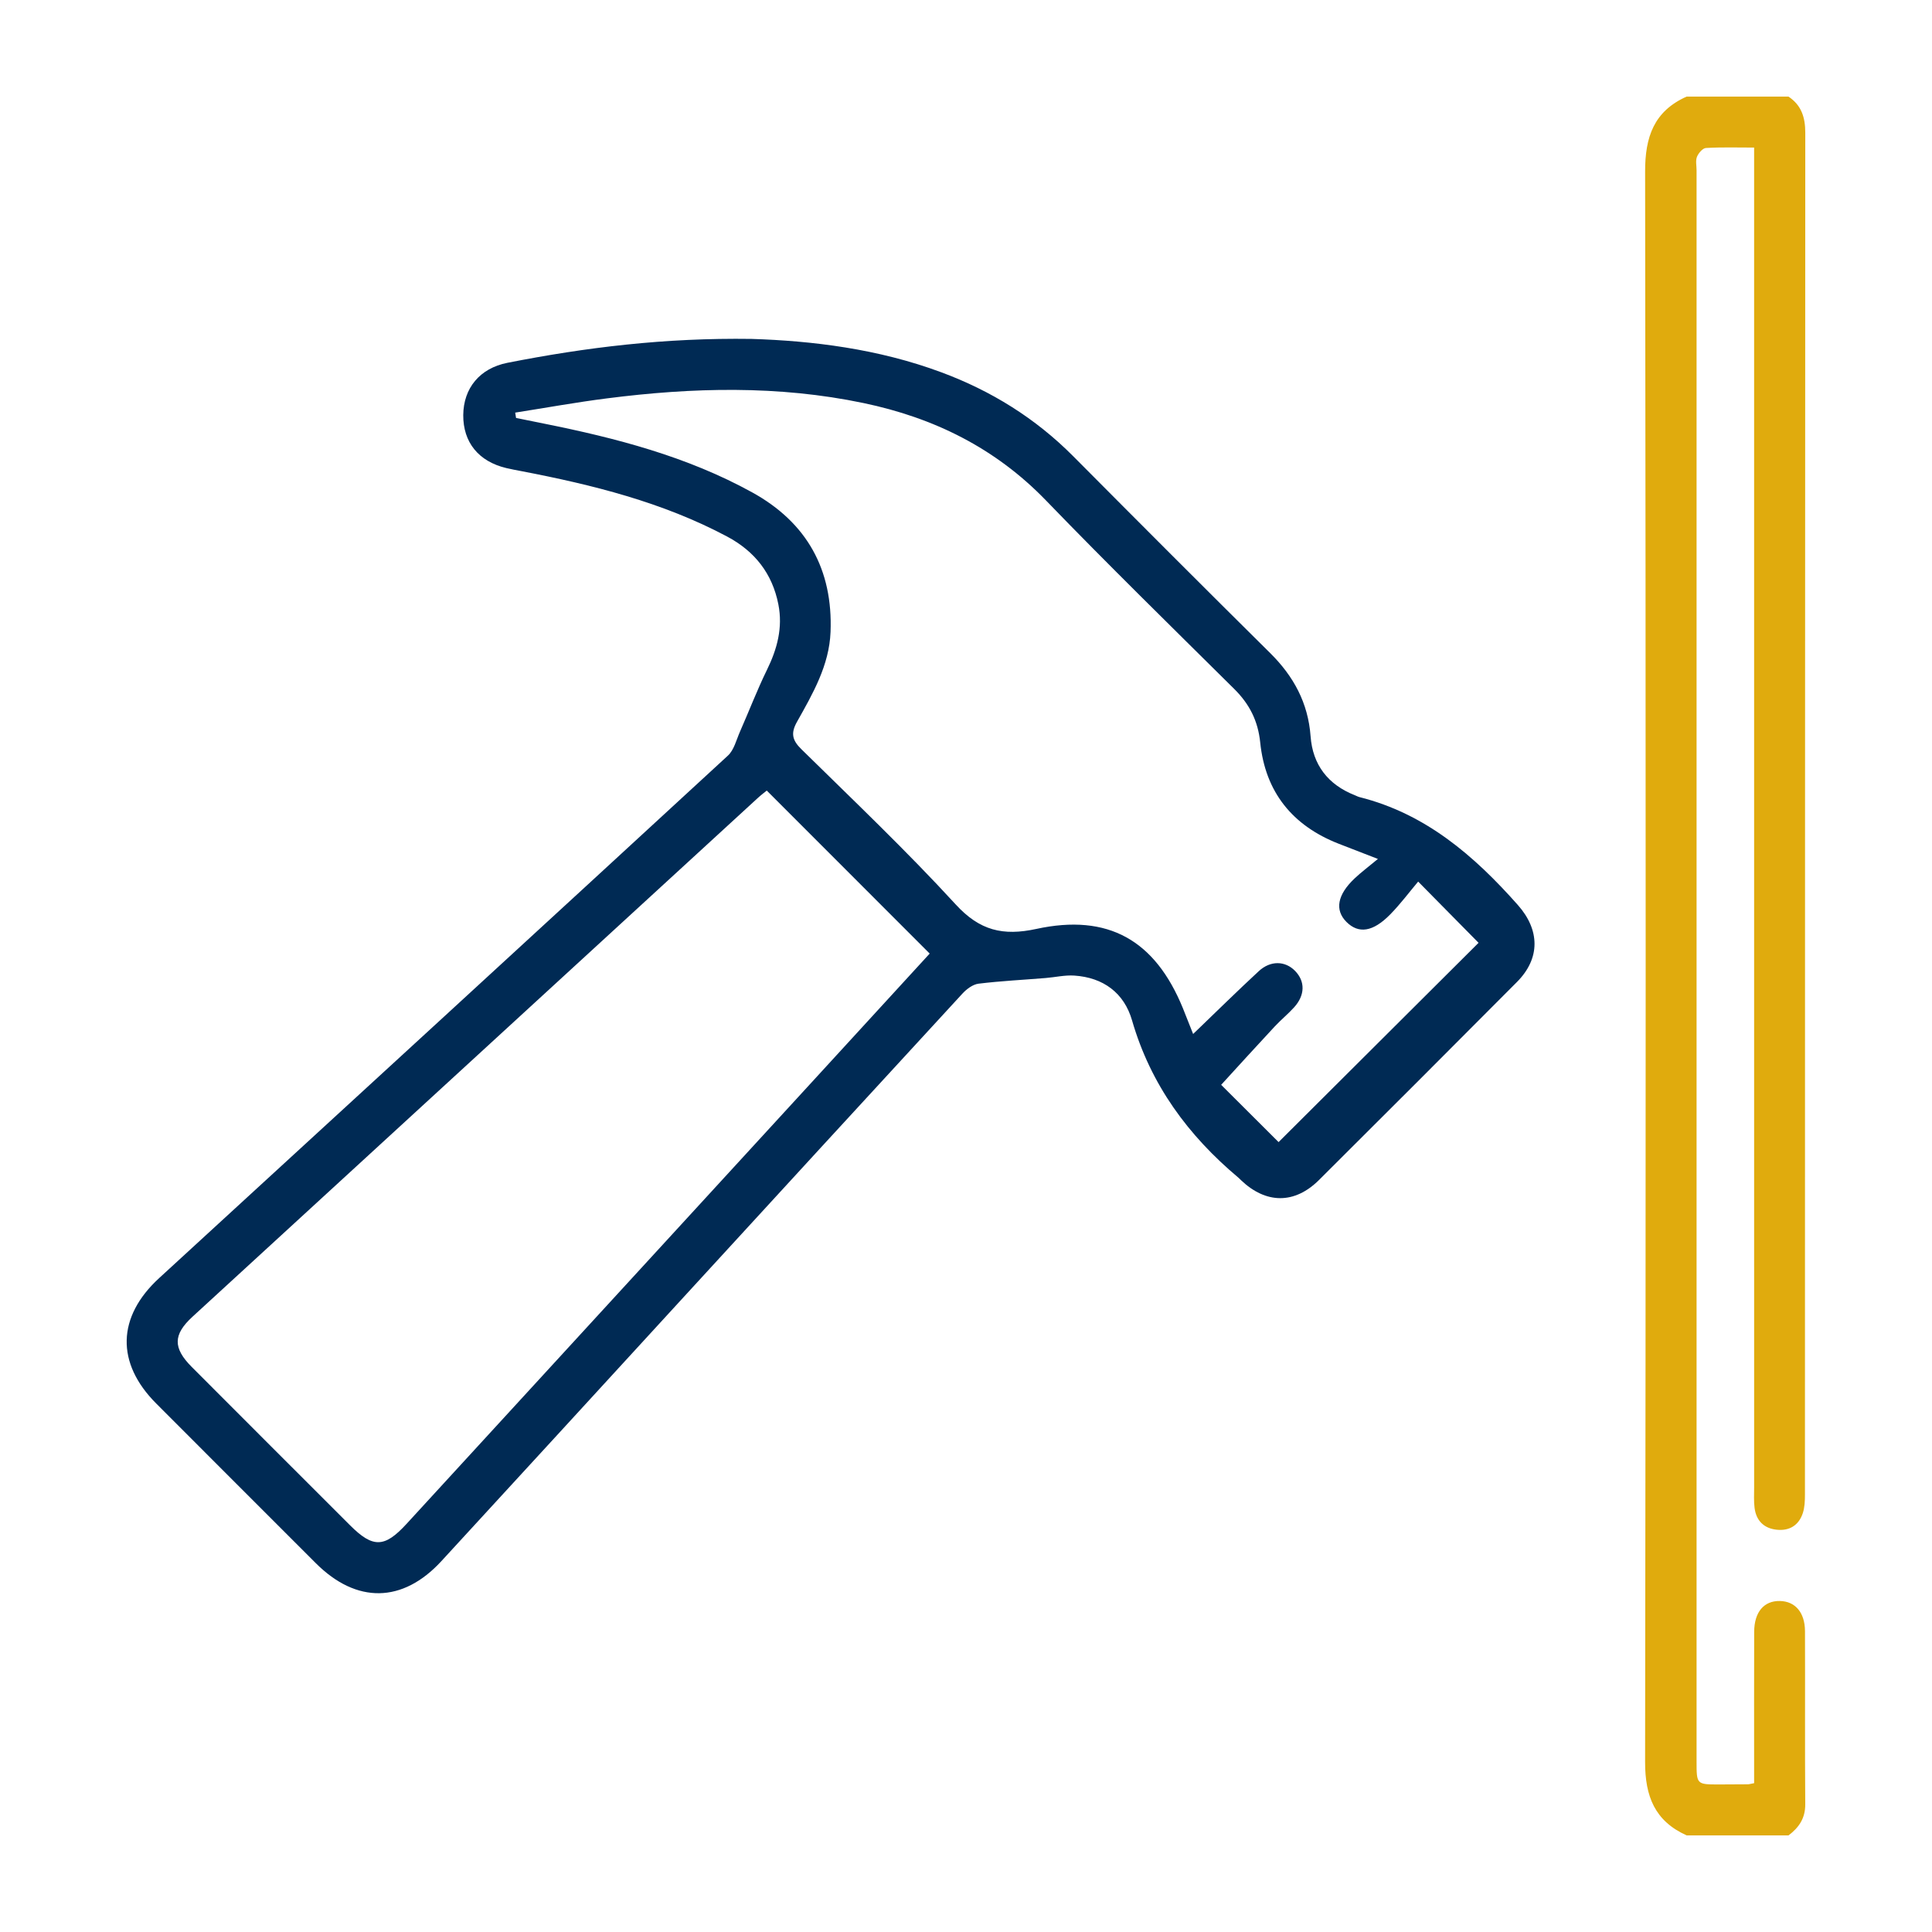 <?xml version="1.0" encoding="utf-8"?>
<!-- Generator: Adobe Illustrator 16.0.0, SVG Export Plug-In . SVG Version: 6.00 Build 0)  -->
<!DOCTYPE svg PUBLIC "-//W3C//DTD SVG 1.1//EN" "http://www.w3.org/Graphics/SVG/1.1/DTD/svg11.dtd">
<svg version="1.1" id="Calque_1" xmlns="http://www.w3.org/2000/svg" xmlns:xlink="http://www.w3.org/1999/xlink" x="0px" y="0px"
	 width="100px" height="100px" viewBox="0 0 100 100" enable-background="new 0 0 100 100" xml:space="preserve">
<g>
	<path fill-rule="evenodd" clip-rule="evenodd" fill="#E0AB0D" d="M92.571,5c0.672,0.448,0.87,1.073,0.87,1.874
		c-0.015,23.495-0.012,46.99-0.017,70.487c0,0.316-0.012,0.652-0.108,0.95c-0.207,0.636-0.691,0.938-1.354,0.867
		c-0.662-0.069-1.062-0.47-1.146-1.131c-0.044-0.348-0.022-0.702-0.022-1.055c-0.001-22.703-0.001-45.409-0.001-68.114
		c0-0.375,0-0.752,0-1.24c-0.876,0-1.687-0.026-2.493,0.022c-0.169,0.009-0.388,0.266-0.465,0.456
		c-0.081,0.203-0.021,0.461-0.021,0.696c-0.001,27.452-0.001,54.902,0,82.353c0,1.198,0.001,1.198,1.166,1.198
		c0.498,0,0.995-0.004,1.494-0.008c0.058,0,0.114-0.021,0.319-0.058c0-0.278,0-0.584,0-0.891c0-2.314-0.005-4.629,0.003-6.943
		c0.004-1.025,0.507-1.612,1.33-1.596c0.791,0.015,1.295,0.591,1.3,1.559c0.011,2.989-0.009,5.977,0.013,8.964
		c0.005,0.725-0.329,1.206-0.866,1.609c-1.757,0-3.515,0-5.273,0c-1.645-0.742-2.153-2.016-2.15-3.8
		c0.04-27.438,0.04-54.875,0.001-82.313C85.146,7.091,85.606,5.758,87.298,5C89.057,5,90.814,5,92.571,5z"/>
	<path fill-rule="evenodd" clip-rule="evenodd" fill="#002A54" d="M38.899,17.542c3.128,0.098,6.542,0.507,9.821,1.727
		c2.59,0.961,4.876,2.38,6.83,4.346c3.386,3.407,6.778,6.806,10.191,10.184c1.217,1.204,1.967,2.582,2.095,4.312
		c0.108,1.475,0.9,2.502,2.288,3.049c0.082,0.032,0.159,0.077,0.243,0.098c3.417,0.858,5.933,3.027,8.198,5.586
		c1.138,1.284,1.176,2.755-0.047,3.983c-3.408,3.427-6.825,6.844-10.249,10.252c-1.265,1.256-2.74,1.241-4.036,0.006
		c-0.043-0.041-0.081-0.085-0.126-0.122c-2.612-2.191-4.55-4.821-5.512-8.147c-0.41-1.422-1.487-2.22-2.987-2.32
		c-0.489-0.033-0.988,0.086-1.483,0.126c-1.157,0.095-2.32,0.153-3.474,0.293c-0.296,0.037-0.615,0.275-0.83,0.508
		c-4.9,5.32-9.79,10.651-14.679,15.981c-4.098,4.467-8.19,8.94-12.296,13.4c-2.006,2.181-4.394,2.211-6.498,0.108
		c-2.755-2.754-5.51-5.507-8.261-8.265c-2.095-2.097-2.033-4.487,0.151-6.493c9.818-9.008,19.638-18.014,29.438-27.043
		c0.318-0.292,0.437-0.813,0.624-1.238c0.47-1.064,0.886-2.154,1.396-3.197c0.533-1.085,0.829-2.188,0.593-3.39
		c-0.313-1.598-1.221-2.751-2.653-3.514c-3.346-1.781-6.969-2.679-10.656-3.387c-0.259-0.049-0.518-0.097-0.772-0.157
		c-1.435-0.341-2.239-1.333-2.23-2.743c0.012-1.394,0.854-2.422,2.286-2.706C30.323,17.979,34.414,17.478,38.899,17.542z
		 M26.666,21.357c0.016,0.092,0.03,0.184,0.045,0.276c0.479,0.097,0.957,0.195,1.436,0.291c3.739,0.75,7.417,1.703,10.785,3.561
		c2.834,1.562,4.184,3.999,4.057,7.227c-0.068,1.725-0.917,3.19-1.733,4.643c-0.332,0.59-0.259,0.953,0.224,1.425
		c2.694,2.648,5.437,5.254,7.989,8.036c1.239,1.353,2.449,1.639,4.169,1.266c3.721-0.808,6.147,0.58,7.588,4.103
		c0.168,0.414,0.33,0.83,0.53,1.335c1.198-1.151,2.28-2.218,3.395-3.25c0.609-0.565,1.369-0.542,1.883-0.015
		c0.527,0.541,0.52,1.256-0.053,1.887c-0.314,0.346-0.681,0.645-0.999,0.986c-0.951,1.021-1.889,2.055-2.775,3.023
		c0.977,0.977,2.05,2.045,2.972,2.964c3.468-3.457,6.964-6.94,10.351-10.315c-0.934-0.947-1.934-1.96-3.126-3.169
		c-0.456,0.541-0.913,1.155-1.444,1.697c-0.896,0.914-1.639,1.018-2.266,0.393c-0.617-0.617-0.478-1.407,0.422-2.255
		c0.332-0.314,0.703-0.591,1.204-1.007c-0.844-0.327-1.437-0.555-2.027-0.786c-2.402-0.938-3.803-2.679-4.065-5.245
		c-0.114-1.118-0.558-1.986-1.341-2.764c-3.266-3.237-6.553-6.454-9.747-9.76c-2.623-2.715-5.808-4.282-9.446-5.042
		c-4.41-0.923-8.846-0.81-13.283-0.241C29.822,20.822,28.247,21.109,26.666,21.357z M39.688,40.92
		c-0.107,0.087-0.291,0.225-0.46,0.38c-9.756,8.95-19.51,17.9-29.264,26.853c-1.007,0.926-1.02,1.615-0.039,2.6
		c2.73,2.738,5.467,5.471,8.201,8.203c1.18,1.177,1.779,1.158,2.91-0.073c6.99-7.619,13.979-15.235,20.969-22.854
		c2.06-2.242,4.113-4.487,6.116-6.672C45.295,46.53,42.508,43.741,39.688,40.92z"/>
</g>
</svg>
